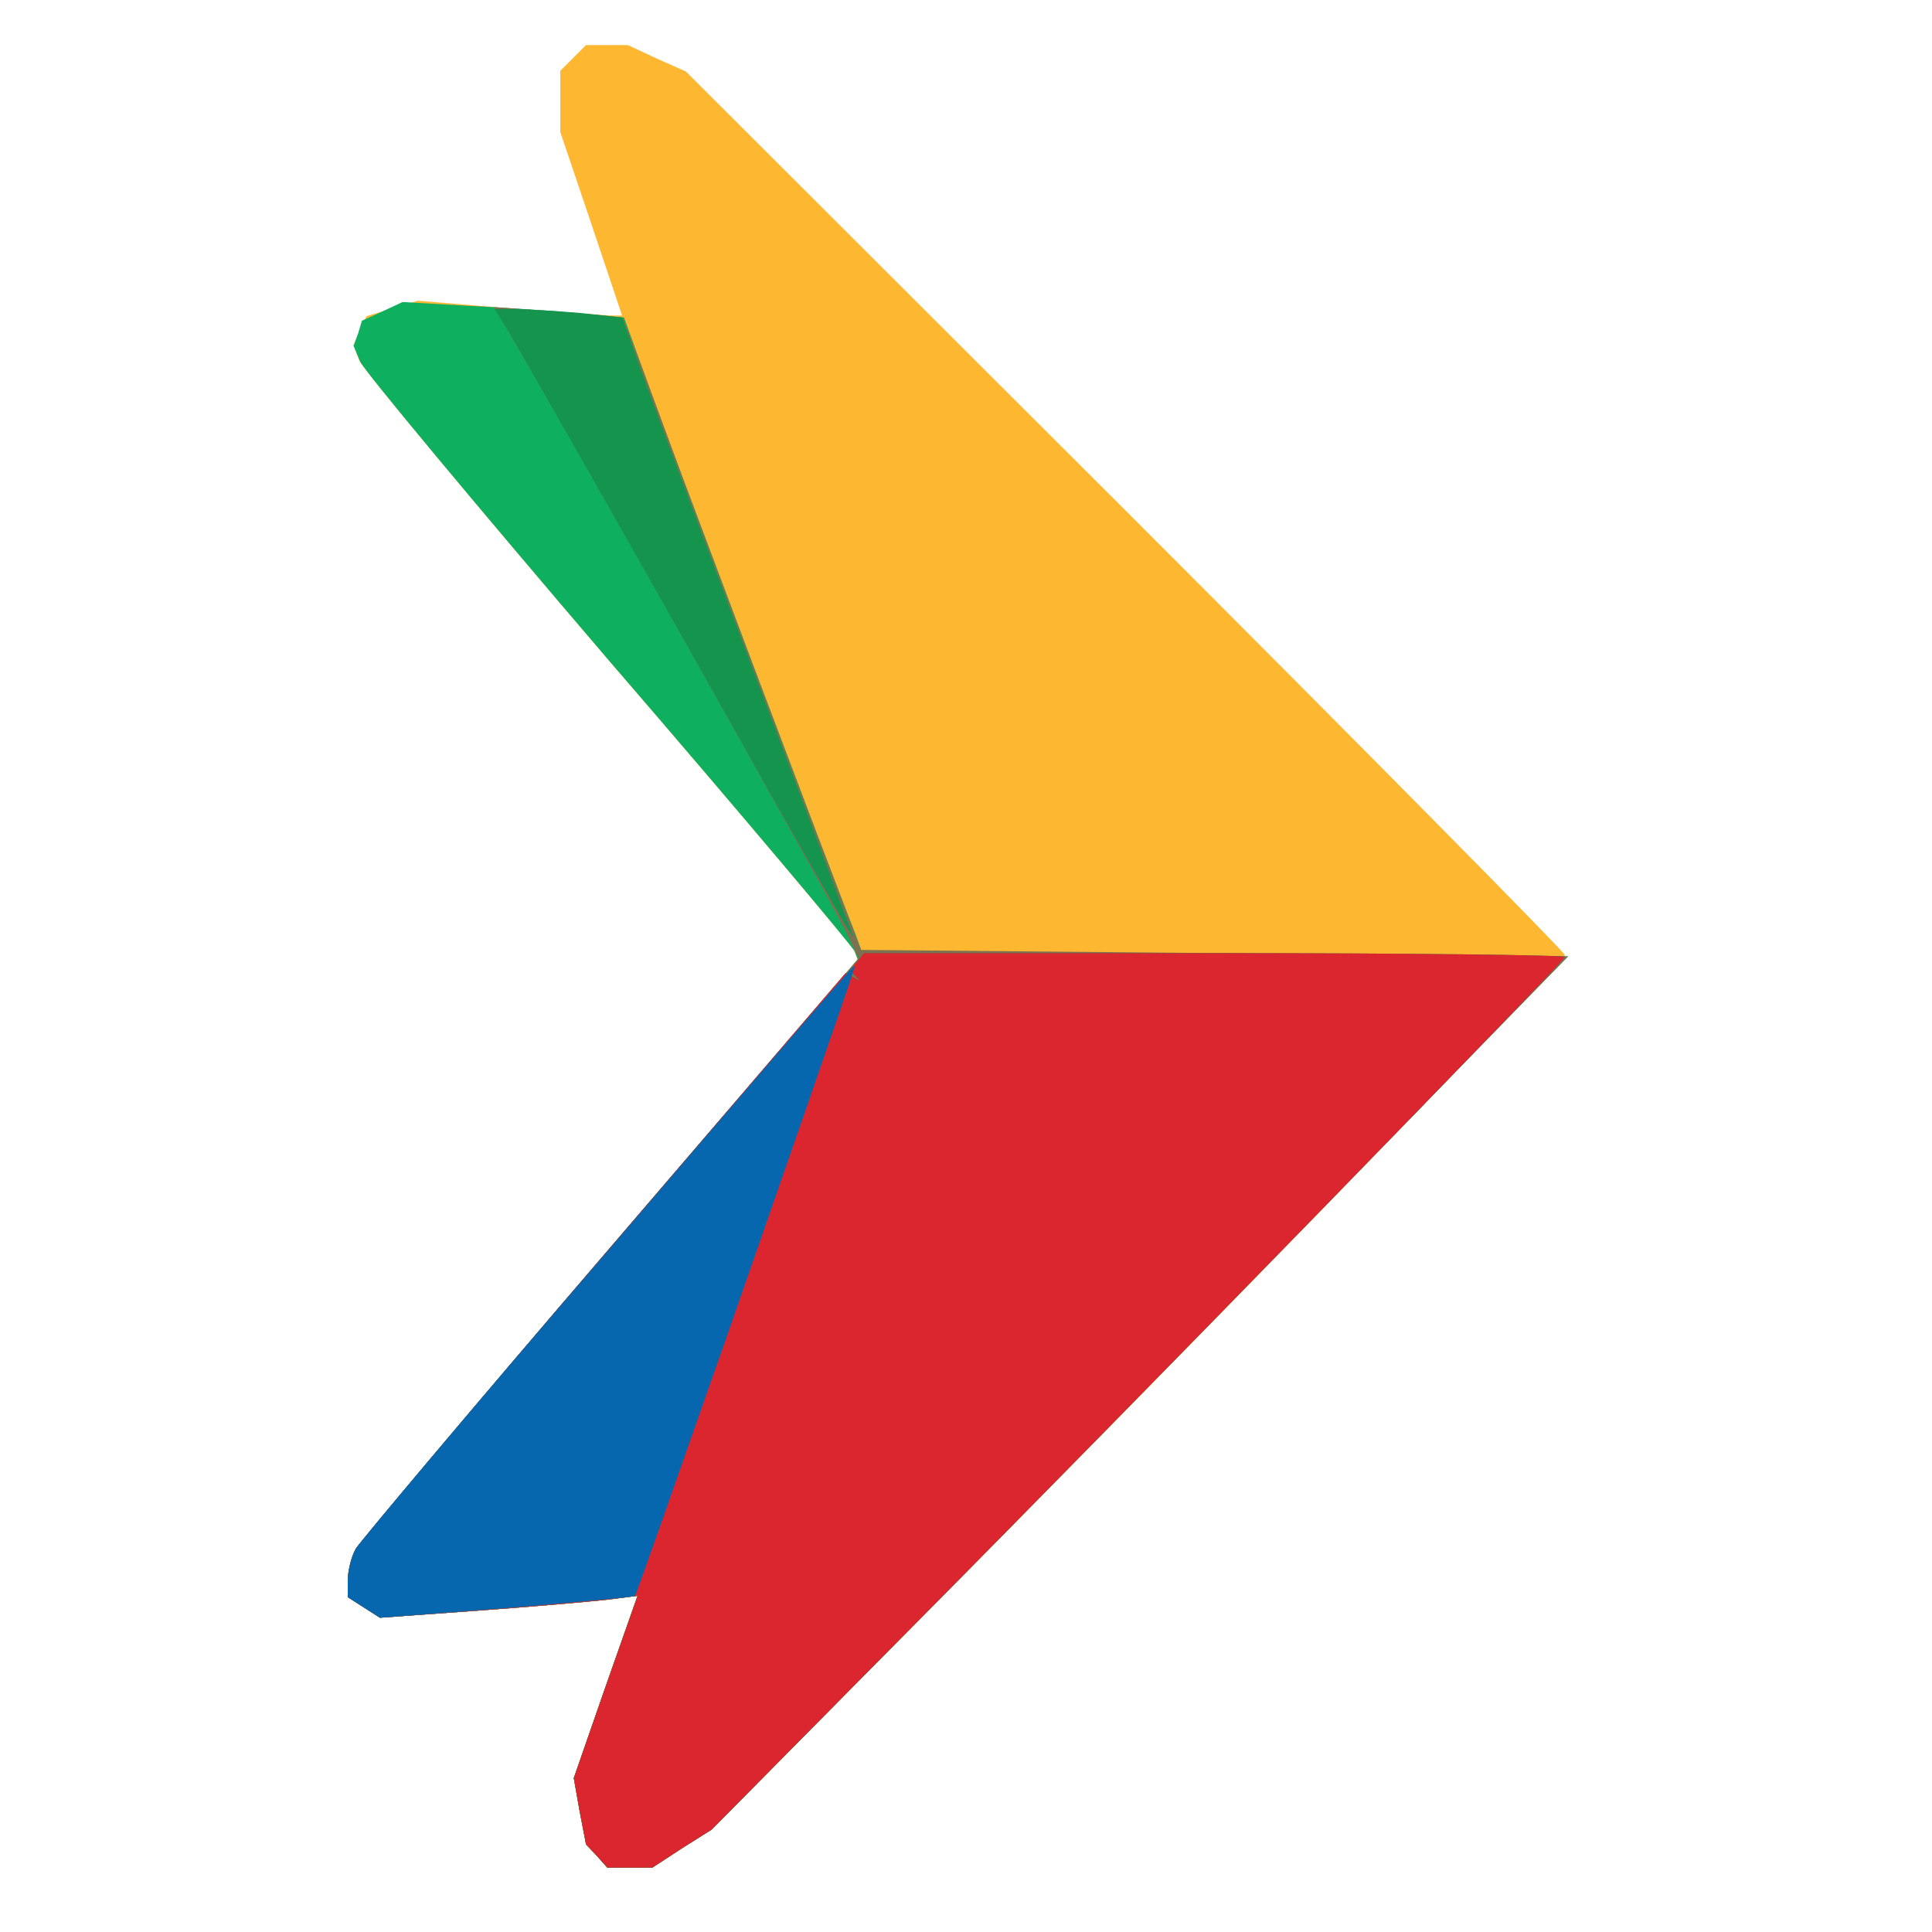 <?xml version="1.0"?><svg version="1.2" baseProfile="tiny-ps" viewBox="0 0 300 300" xmlns="http://www.w3.org/2000/svg" xmlns:xlink="http://www.w3.org/1999/xlink"><title>netconfig1</title><g><g fill="#fdb730" transform="matrix(.1 0 0 -.1 0 300)"><path d="m890 2910-20-20v-95l48-142 48-143h-14c-8 0-79 5-158 11l-145 12-40-12-40-12-10-22-10-23 9-24c6-14 180-223 387-465 208-241 379-445 382-452l5-13-385-448C735 815 557 604 551 592c-6-11-11-32-11-46v-26l25-16 25-16 152 11c84 6 174 14 201 17l47 6-50-142-49-141 9-51 10-52 17-18 16-18h70l46 30 46 29 275 278c456 459 1050 1071 1050 1080 0 4-307 315-682 690l-683 682-45 20-45 21h-65l-20-20z"/></g><g fill="#0eaf5e" transform="matrix(.1 0 0 -.1 0 300)"><path d="m593 2516-31-14-6-20-7-19 10-24c5-13 179-222 386-464 208-241 379-445 382-452l5-13-385-448C735 815 557 604 551 592c-6-11-11-32-11-46v-26l25-16 25-16 152 11c84 6 174 14 201 17l47 6-50-142-49-141 9-51 10-52 17-18 16-18h70l46 30 46 29 275 278c152 153 451 458 665 678l390 400-548 3-548 2-10 28c-29 72-281 741-318 843l-42 116-67 6c-37 4-114 9-172 12l-105 6-32-15z"/></g><g fill="#7c7252" transform="matrix(.1 0 0 -.1 0 300)"><path d="M787 2489c70-116 502-884 529-941l17-36-385-450C736 815 557 604 551 592c-6-11-11-32-11-46v-26l25-16 25-16 152 11c84 6 174 14 201 17l47 6-50-142-49-141 9-51 10-52 17-18 16-18h70l46 30 46 29 275 278c152 153 451 458 665 678l390 400-549 5-549 5-92 241c-50 132-133 352-184 489-50 137-92 250-94 251-1 1-47 6-101 10l-99 7 20-34z"/></g><g fill="#15944e" transform="matrix(.1 0 0 -.1 0 300)"><path d="M788 2488c28-47 247-432 407-718 76-135 134-236 130-225s-73 196-154 410c-81 215-160 427-176 471l-29 81-65 7c-36 3-81 6-99 6h-34l20-32zm543-981-11-14 8-8 7-8-11 6-11 6-374-436C733 813 560 607 553 596c-7-12-12-33-13-48v-28l25-16 25-16 152 11c84 6 174 14 201 17l47 6-50-142-49-141 9-51 10-52 17-18 16-18h70l46 30 46 29 275 278c397 400 1050 1071 1050 1077 0 3-245 6-544 6h-544l-11-13z"/></g><g fill="#db2630" transform="matrix(.1 0 0 -.1 0 300)"><path d="m1331 1507-11-14 8-8 7-8-11 6-11 6-374-436C733 813 560 607 553 596c-7-12-12-33-13-48v-28l25-16 25-16 152 11c84 6 174 14 201 17l47 6-50-142-49-141 9-51 10-52 17-18 16-18h70l46 30 46 29 275 278c397 400 1050 1071 1050 1077 0 3-245 6-544 6h-544l-11-13z"/></g><g fill="#0667af" transform="matrix(.1 0 0 -.1 0 300)"><path d="M944 1058C735 816 560 607 553 596c-7-12-12-33-13-48v-28l25-16 25-16 196 15c108 9 198 17 200 19s69 193 150 424c196 563 193 554 190 554-2 0-174-199-382-442z"/></g></g></svg>